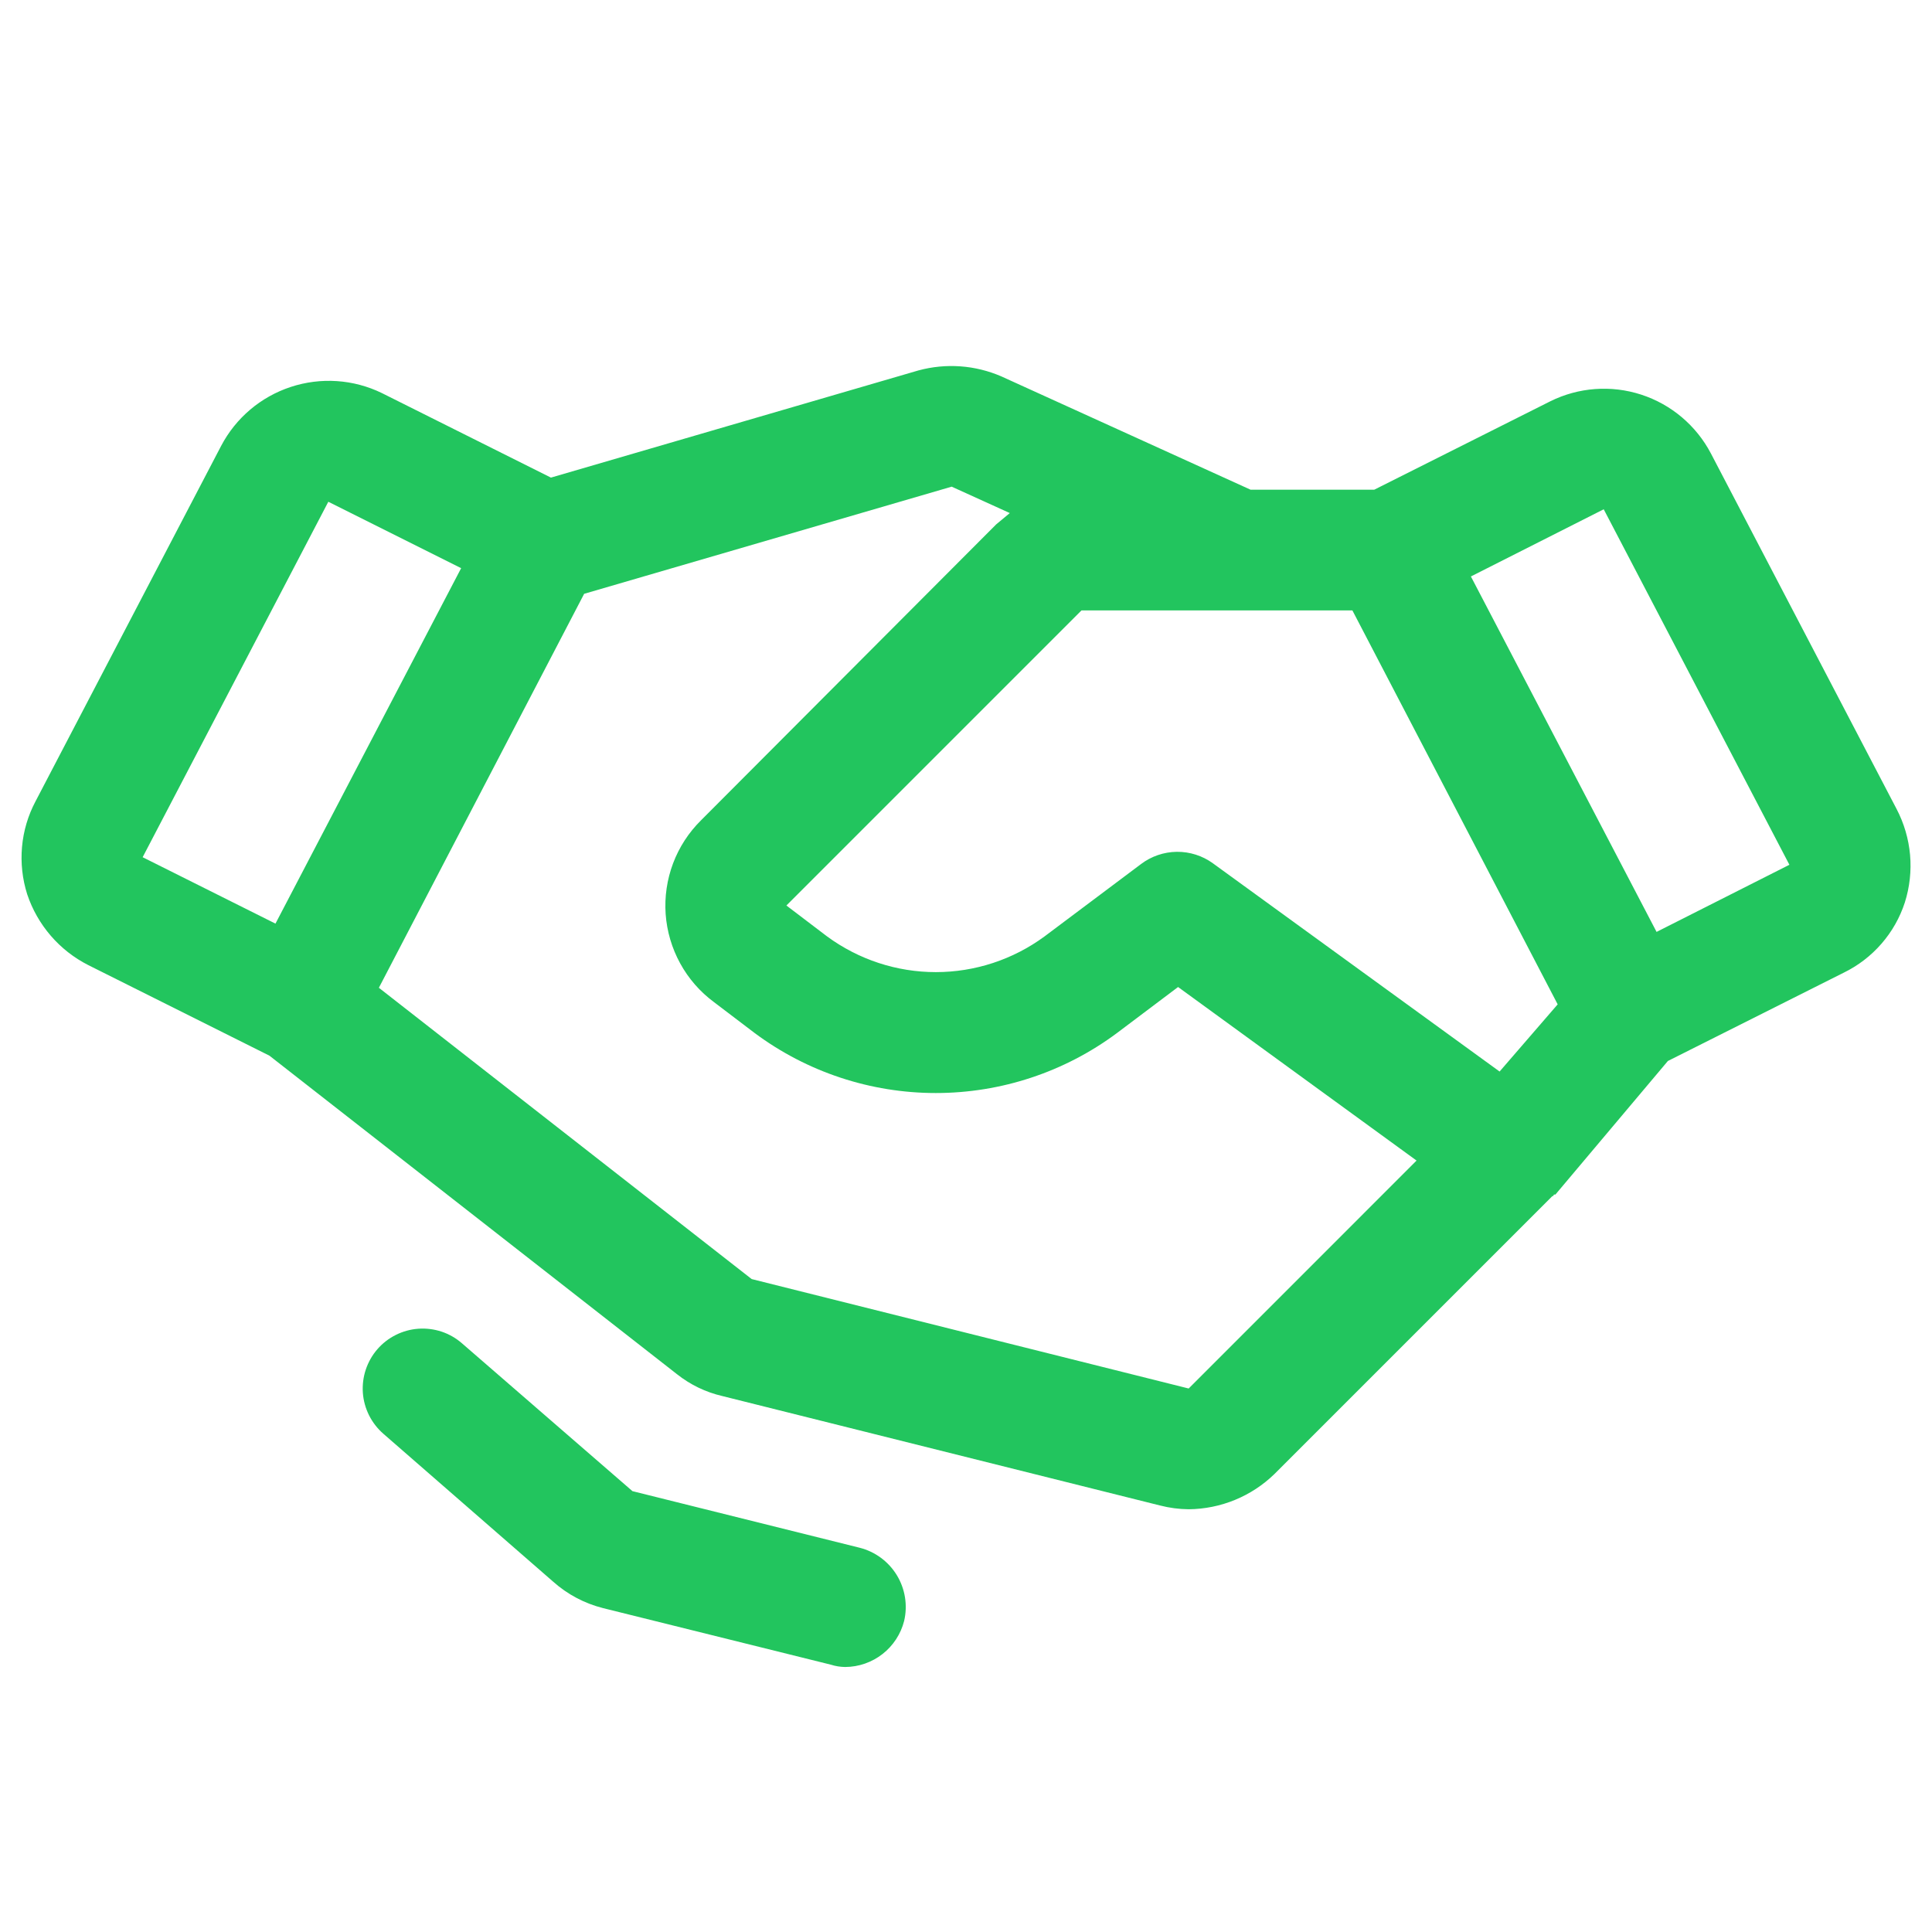 <svg width="48" height="48" viewBox="0 0 48 48" fill="none" xmlns="http://www.w3.org/2000/svg">
<path d="M47.119 20.097L42.507 11.266C42.142 10.571 41.52 10.046 40.774 9.804C40.027 9.562 39.216 9.622 38.513 9.972L34.144 12.166H31.069L24.882 9.353C24.231 9.07 23.504 9.017 22.819 9.203L13.688 11.866L9.488 9.766C8.782 9.422 7.971 9.368 7.225 9.613C6.479 9.858 5.859 10.383 5.494 11.078L0.882 19.91C0.696 20.261 0.582 20.646 0.547 21.042C0.512 21.438 0.555 21.837 0.675 22.216C0.93 22.98 1.475 23.614 2.194 23.978L6.694 26.228L16.819 34.141C17.149 34.403 17.534 34.589 17.944 34.684L28.819 37.403C29.052 37.463 29.291 37.495 29.532 37.497C30.331 37.49 31.097 37.175 31.669 36.616L38.569 29.716H38.588C38.588 29.697 38.607 29.697 38.607 29.678H38.644L41.438 26.36L45.807 24.166C46.164 23.992 46.482 23.748 46.743 23.448C47.004 23.149 47.202 22.8 47.325 22.422C47.446 22.04 47.49 21.638 47.455 21.239C47.419 20.84 47.305 20.452 47.119 20.097ZM37.257 26.622L30.132 21.447C29.872 21.259 29.558 21.16 29.238 21.163C28.917 21.167 28.606 21.273 28.35 21.466L25.95 23.266C25.168 23.841 24.222 24.152 23.25 24.152C22.279 24.152 21.333 23.841 20.55 23.266L19.538 22.497L26.869 15.166H33.6L38.7 24.953L37.257 26.622ZM8.157 12.466L11.457 14.116L6.844 22.947L3.544 21.297L8.157 12.466ZM29.532 34.497L18.675 31.778L9.413 24.541L14.513 14.753L23.644 12.091L25.088 12.747L24.75 13.028L17.419 20.378C17.113 20.68 16.875 21.045 16.723 21.448C16.571 21.851 16.508 22.282 16.538 22.711C16.569 23.14 16.692 23.558 16.899 23.935C17.106 24.313 17.392 24.641 17.738 24.897L18.75 25.666C20.051 26.634 21.629 27.156 23.25 27.156C24.872 27.156 26.45 26.634 27.75 25.666L29.269 24.522L35.194 28.834L29.532 34.497ZM44.457 21.485L41.157 23.153L36.544 14.322L39.844 12.653L44.457 21.485ZM22.463 40.272C22.38 40.598 22.191 40.886 21.927 41.093C21.662 41.3 21.336 41.414 21 41.416C20.88 41.415 20.759 41.396 20.644 41.359L14.982 39.953C14.522 39.837 14.098 39.612 13.744 39.297L9.525 35.622C9.378 35.494 9.257 35.338 9.169 35.163C9.082 34.988 9.029 34.798 9.015 34.603C9.002 34.408 9.026 34.212 9.088 34.027C9.15 33.841 9.247 33.67 9.375 33.522C9.503 33.374 9.659 33.253 9.834 33.166C10.009 33.078 10.199 33.026 10.394 33.012C10.589 32.998 10.785 33.023 10.971 33.084C11.156 33.146 11.328 33.244 11.475 33.372L15.713 37.047L21.357 38.453C21.743 38.551 22.075 38.796 22.282 39.136C22.489 39.477 22.554 39.884 22.463 40.272Z" fill="#22C55E"/>
</svg>
